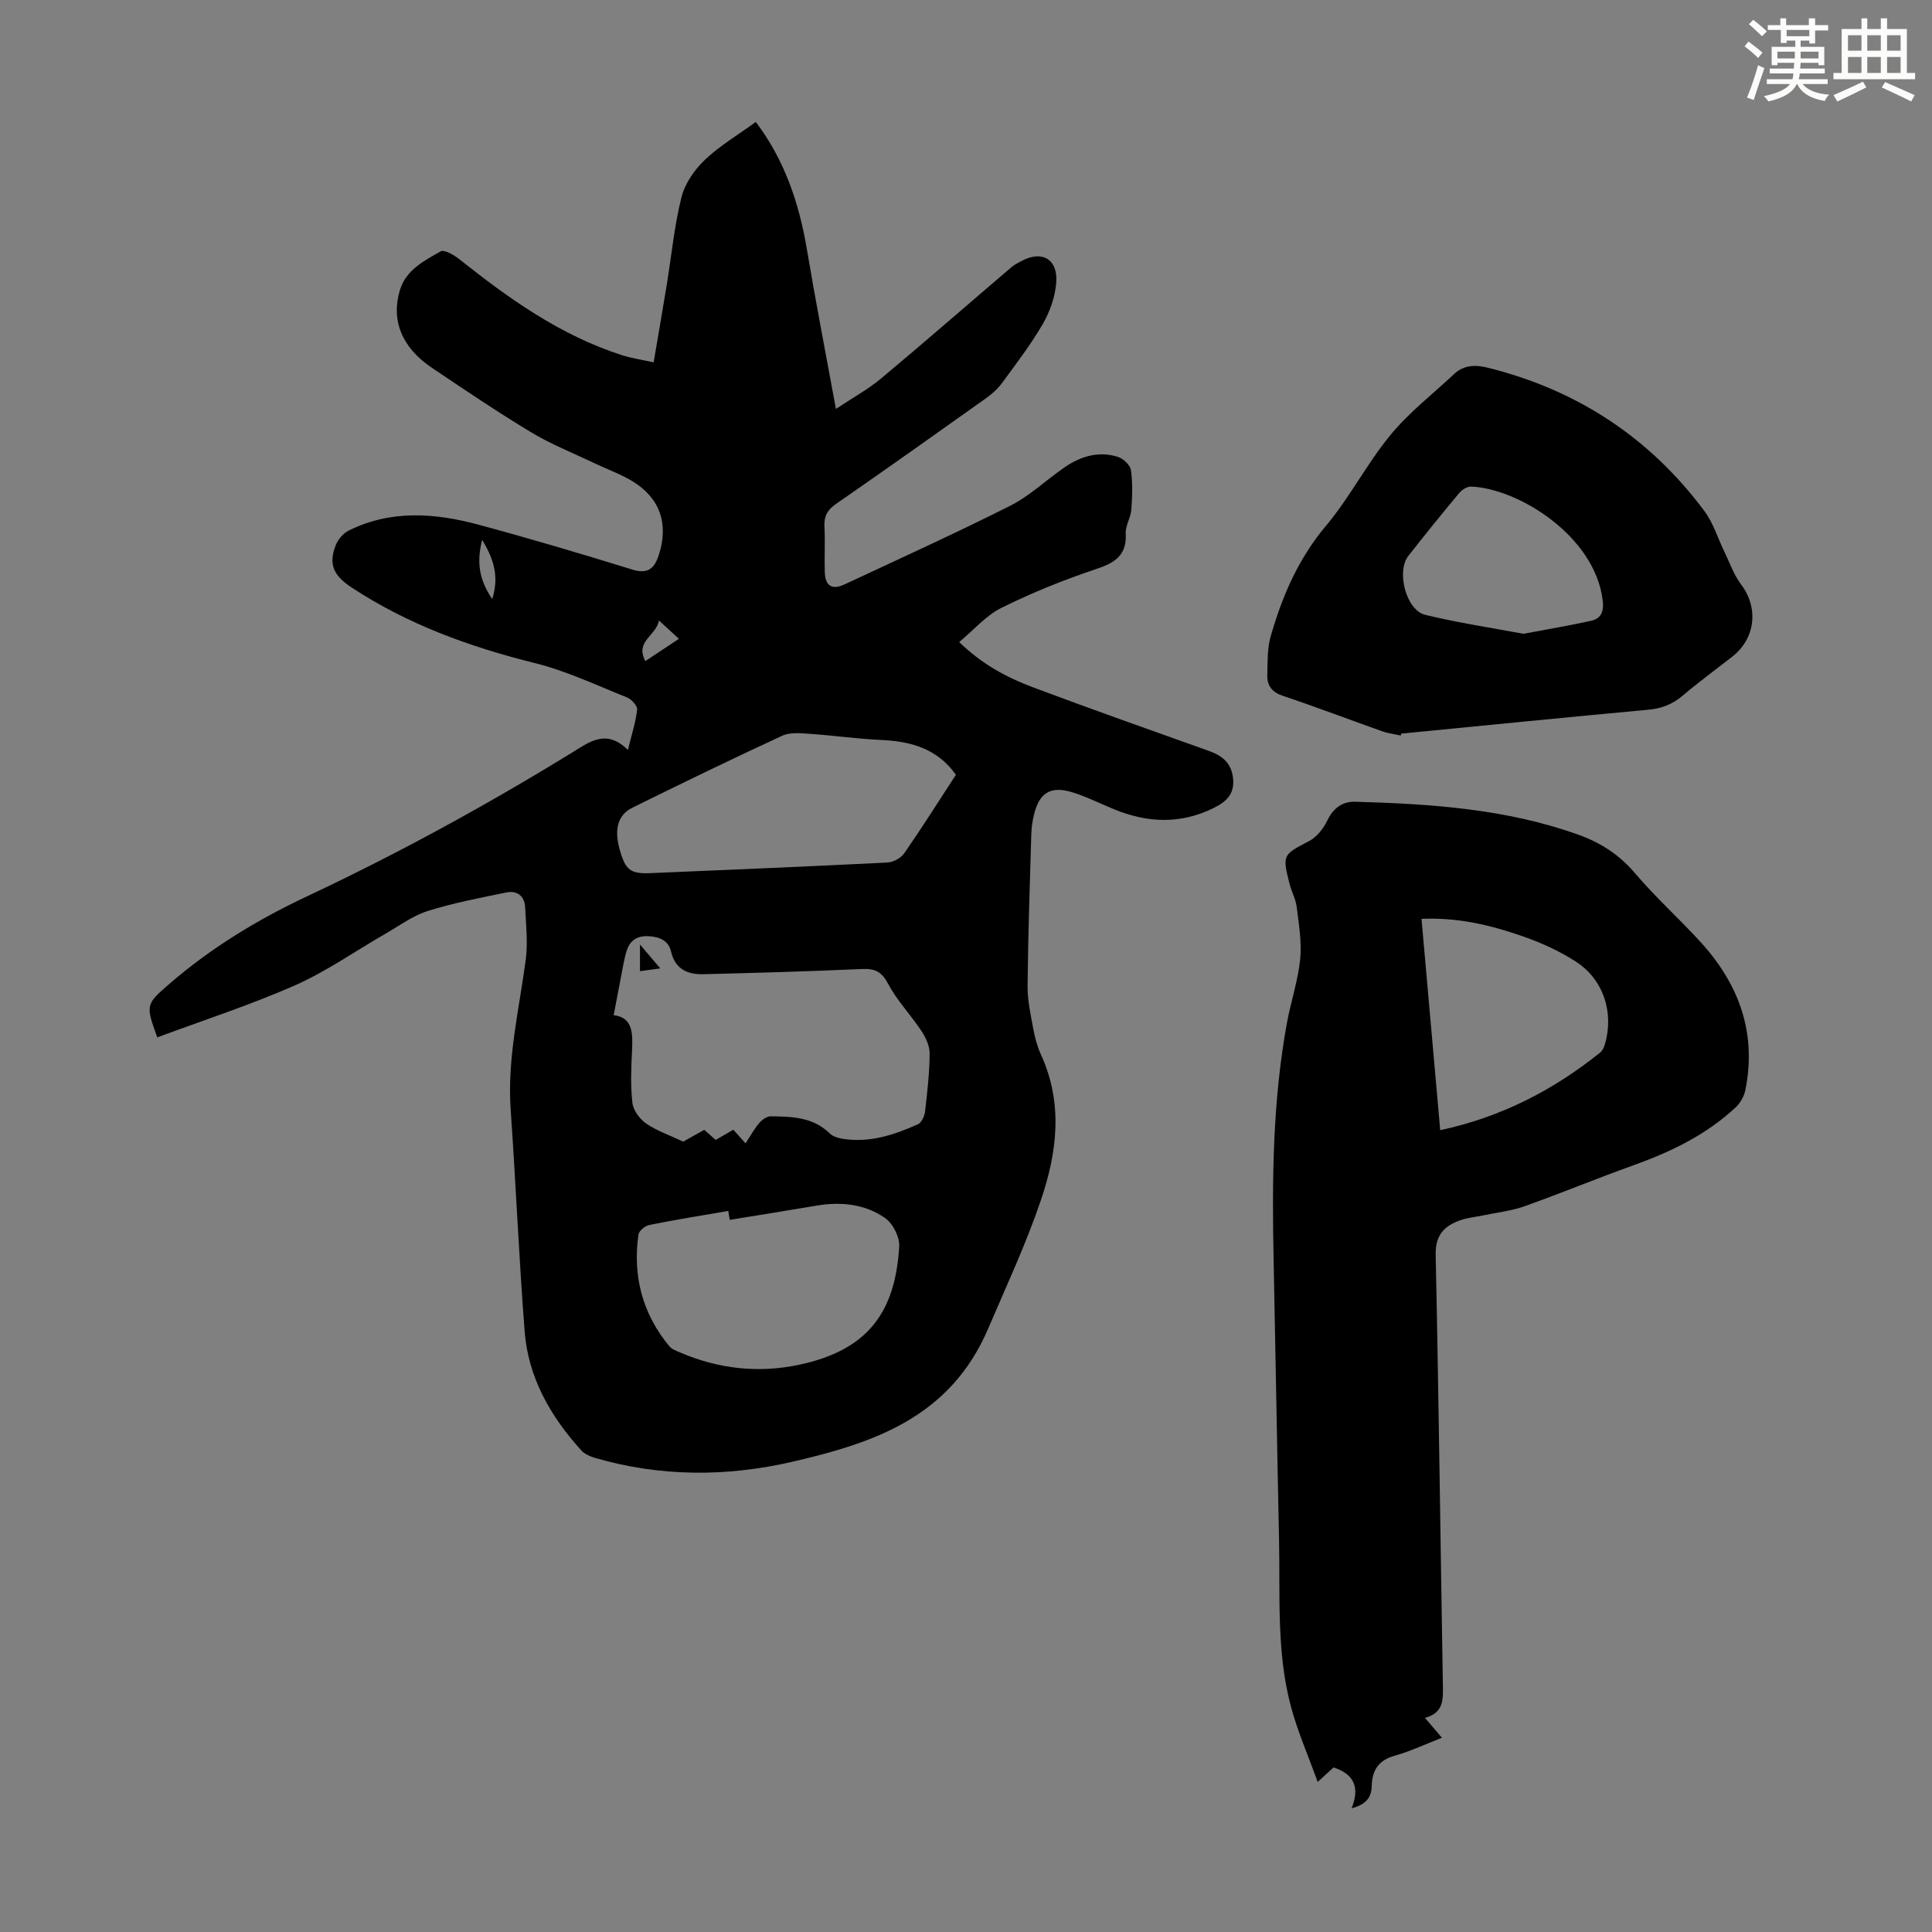 <svg enable-background="new 0 0 400 400" viewBox="0 0 400 400" xmlns="http://www.w3.org/2000/svg"><rect x="0" y="0" width="400" height="400" fill="#808080" stroke="none"/><g fill="#010000"><path d="m32.56 214.78c-2.42-6.75-2.43-6.8 2.51-11.08 8.61-7.45 18.25-13.31 28.51-18.13 18.84-8.86 37.08-18.83 54.82-29.73 3.64-2.24 7.13-5.01 11.6-.57.78-3.2 1.62-5.74 1.91-8.35.09-.78-1.18-2.16-2.11-2.53-6.31-2.52-12.53-5.48-19.08-7.11-13.47-3.35-26.29-7.99-37.93-15.65-3.81-2.51-4.8-4.87-3.28-8.75.47-1.2 1.56-2.48 2.7-3.04 8.74-4.33 17.84-3.64 26.86-1.21 10.68 2.88 21.29 6.02 31.86 9.3 3.26 1.01 4.58-.29 5.46-3 2.09-6.42.3-11.78-5.42-15.28-2.45-1.5-5.23-2.47-7.84-3.72-4.41-2.11-9-3.92-13.17-6.43-6.99-4.21-13.76-8.8-20.54-13.35-6.2-4.16-8.52-9.82-6.62-16.1 1.26-4.17 5.01-6.05 8.41-8 .76-.44 2.81.75 3.91 1.63 10.28 8.18 20.91 15.75 33.6 19.84 2 .65 4.11.95 6.61 1.5.94-5.54 1.85-10.78 2.71-16.04.99-6.07 1.57-12.24 3.06-18.18.71-2.82 2.69-5.66 4.84-7.71 3.12-2.96 6.92-5.2 10.54-7.84 5.96 7.87 8.98 16.83 10.59 26.44 1.79 10.68 3.86 21.32 6 32.97 3.56-2.37 6.67-4.06 9.33-6.28 9.09-7.6 18.02-15.39 27.03-23.08.59-.5 1.31-.85 2-1.23 4.32-2.36 7.7-.41 7.24 4.62-.26 2.89-1.33 5.92-2.8 8.44-2.47 4.24-5.48 8.17-8.39 12.14-.9 1.23-2.11 2.31-3.36 3.2-10.3 7.33-20.62 14.65-31.01 21.85-1.78 1.24-2.53 2.53-2.42 4.68.17 3.13-.02 6.27.07 9.4.08 2.93 1.49 3.82 4.15 2.57 11.44-5.35 22.95-10.57 34.23-16.25 4.04-2.04 7.44-5.32 11.2-7.92 3.35-2.32 7.09-3.48 11.1-2.21 1.12.35 2.56 1.7 2.71 2.75.38 2.7.28 5.5.07 8.24-.12 1.64-1.24 3.27-1.15 4.86.25 4.61-2.31 6.11-6.25 7.42-6.65 2.22-13.21 4.88-19.49 7.99-3.19 1.58-5.69 4.55-8.74 7.08 4.64 4.52 9.72 7.28 15.12 9.31 12.13 4.56 24.35 8.86 36.55 13.22 2.72.97 4.64 2.41 5.02 5.58.38 3.24-1.25 4.86-3.87 6.18-6.89 3.46-13.79 3.19-20.76.33-2.89-1.19-5.71-2.62-8.69-3.53-4.45-1.36-6.79.13-7.88 4.63-.31 1.3-.52 2.64-.56 3.98-.31 10.49-.67 20.99-.77 31.49-.03 2.95.63 5.92 1.17 8.85.34 1.86.85 3.74 1.63 5.45 4.57 10.04 3.33 20.11-.04 30.05-3.07 9.07-7.14 17.76-10.9 26.56-7.87 18.42-23.66 23.71-40.6 27.62-13.57 3.13-27.3 3.13-40.84-.81-1.01-.3-2.13-.8-2.82-1.55-6.38-7.04-10.99-15.07-11.73-24.67-1.18-15.27-1.82-30.58-2.89-45.86-.74-10.53 1.73-20.67 3.11-30.97.48-3.6.06-7.33-.12-10.99-.12-2.36-1.72-3.47-3.92-3.02-5.45 1.12-10.95 2.17-16.24 3.83-3.08.97-5.83 3.02-8.69 4.67-6.28 3.6-12.27 7.84-18.85 10.75-9.25 4.07-18.94 7.2-28.46 10.75zm121.79 21.94c1.1-1.67 1.85-3.06 2.86-4.23.57-.66 1.56-1.38 2.36-1.37 4.36.06 8.75.13 12.21 3.54.65.64 1.75.97 2.7 1.12 5.53.88 10.63-.8 15.56-3.01.75-.34 1.37-1.67 1.48-2.61.47-3.99.92-8.01.95-12.02.02-1.57-.8-3.33-1.7-4.69-2.19-3.32-5.04-6.26-6.88-9.74-1.33-2.52-2.71-3.21-5.4-3.09-10.93.5-21.87.8-32.81 1.08-3.27.08-5.87-.98-6.74-4.67-.52-2.22-2.23-3.04-4.53-3.19-2.41-.16-3.93.78-4.63 2.92-.58 1.77-.84 3.65-1.21 5.49-.5 2.53-.97 5.07-1.52 7.94 4 .43 3.98 3.8 3.8 7.46-.18 3.57-.33 7.19.09 10.71.18 1.54 1.52 3.34 2.85 4.26 2.21 1.52 4.85 2.41 7.66 3.74 1.17-.65 2.79-1.56 4.36-2.44.89.79 1.62 1.43 2.37 2.09 1.29-.75 2.44-1.42 3.65-2.12.78.88 1.51 1.69 2.52 2.83zm-3.26 15.84c-.1-.62-.21-1.23-.31-1.85-5.44.94-10.9 1.81-16.32 2.9-.88.18-2.16 1.2-2.27 1.97-1.23 8.61.81 16.4 6.39 23.15.52.63 1.48.96 2.29 1.31 7.94 3.4 16.23 4.3 24.62 2.51 14.16-3.01 19.87-10.83 20.68-24.48.12-1.95-1.31-4.76-2.92-5.89-4.16-2.89-9.09-3.42-14.12-2.58-6.02 1.02-12.03 1.98-18.04 2.96zm46.82-92.15c-3.85-5.43-9.32-6.94-15.51-7.21-4.9-.22-9.77-.93-14.66-1.26-1.92-.13-4.12-.38-5.76.37-10.43 4.81-20.76 9.84-31.06 14.92-3.03 1.5-3.79 4.51-2.63 8.63 1.21 4.3 2.18 5.09 6.47 4.91 16.31-.69 32.62-1.37 48.92-2.19 1.22-.06 2.83-.9 3.52-1.9 3.69-5.32 7.15-10.8 10.71-16.27zm-61.48-31.94c-.6 3.2-5.02 4.29-2.81 8.4 2.55-1.69 4.64-3.08 6.94-4.61-1.36-1.25-2.41-2.21-4.13-3.79zm-36.6-16.7c-1.23 4.78-.56 8.34 2.08 12.27 1.43-4.6.41-8.12-2.08-12.27z"/><path d="m279.83 374.39c1.75-4.29.54-7.08-3.73-8.46-.76.7-1.65 1.5-3.29 3-1.97-5.47-4.15-10.43-5.54-15.61-3.04-11.38-2.2-23.1-2.46-34.71-.42-19.24-.72-38.48-1.12-57.73-.34-16.47-.22-32.9 2.77-49.17.81-4.39 2.29-8.7 2.73-13.11.35-3.55-.28-7.23-.72-10.82-.2-1.63-1.07-3.17-1.48-4.78-1.54-6.04-1.38-6.03 4.07-8.88 1.58-.83 2.95-2.59 3.75-4.25 1.23-2.57 3.14-3.95 5.75-3.88 15.68.45 31.29 1.46 46.26 6.84 4.61 1.66 8.46 4.15 11.71 7.98 4.26 5.02 9.21 9.44 13.64 14.32 7.89 8.69 11.57 18.76 9.19 30.55-.26 1.29-1.05 2.69-2.01 3.59-6.08 5.67-13.38 9.2-21.14 11.98-7.57 2.71-15.01 5.8-22.59 8.5-2.7.96-5.63 1.27-8.46 1.87-1.63.34-3.34.48-4.89 1.04-3.26 1.18-5.12 3.05-5.03 7.14.64 29.64.98 59.28 1.49 88.93.05 3.01.26 5.88-3.71 6.94 1.27 1.49 2.26 2.64 3.52 4.11-3.42 1.33-6.52 2.81-9.78 3.72-3.39.94-4.69 3.07-4.76 6.29-.05 2.41-1.24 3.84-4.17 4.6zm18.35-140.4c12.65-2.71 23.42-8.29 33.13-16.08.47-.38.78-1.08.96-1.69 1.93-6.51-.25-13.4-5.99-17.12-3.33-2.16-7.07-3.86-10.82-5.18-6.72-2.37-13.63-4.02-21.15-3.68 1.29 14.63 2.56 28.96 3.87 43.75z"/><path d="m290.02 152.29c-1.28-.29-2.61-.44-3.84-.88-6.84-2.42-13.63-5.02-20.51-7.32-2.32-.77-3.36-2.12-3.29-4.34.08-2.66-.03-5.44.69-7.96 2.37-8.3 5.7-16.07 11.42-22.88 4.94-5.88 8.5-12.9 13.38-18.84 3.85-4.68 8.76-8.48 13.22-12.66 2.02-1.9 4.49-1.89 6.93-1.28 18.47 4.58 33.52 14.44 44.88 29.71 1.83 2.45 2.74 5.58 4.11 8.38 1.12 2.3 1.96 4.81 3.48 6.81 3.62 4.78 3 11.12-1.82 14.9-3.43 2.69-6.96 5.27-10.28 8.09-2.14 1.82-4.42 2.68-7.22 2.93-17.03 1.57-34.05 3.28-51.08 4.94-.03.14-.05.27-.07.4zm25.39-21.07c5-.94 9.48-1.7 13.92-2.67 2.18-.47 2.78-1.94 2.49-4.27-1.64-13.39-17.58-23.18-27.26-23.54-.8-.03-1.87.65-2.43 1.32-3.58 4.29-7.1 8.63-10.55 13.04-2.53 3.24-.46 11.23 3.49 12.19 6.79 1.66 13.74 2.69 20.34 3.93z"/><path d="m132.5 195.55c1.56 1.84 2.67 3.14 4.2 4.94-1.8.25-2.93.4-4.2.58 0-1.83 0-3.35 0-5.52z"/></g><path d="m361.2 9.6.8-1c.9.7 1.9 1.4 2.9 2.3l-.9 1.1c-1-1-2-1.8-2.8-2.4zm.5 10.6c.9-2.1 1.6-4.3 2.3-6.7.4.2.8.4 1.3.6-.7 2.1-1.5 4.3-2.2 6.6zm.4-15.2.9-.9c1 .8 2 1.6 2.8 2.4l-1 1c-.9-.9-1.8-1.7-2.7-2.5zm12.5-1.2h1.2v1.4h2.7v1.1h-2.7v2.7h-1.2v-.6h-1.8v1.3h4.9v3.8h-1.2v-.5h-3.7c0 .4-.1.9-.1 1.2h5.1v1h-5.2c0 .5-.1.9-.2 1.2h6v1h-5.2c1.1 1.3 2.9 2 5.5 2.2-.4.4-.7.8-.9 1.3-2.9-.5-4.8-1.6-5.7-3.5h-.1c-.8 1.7-2.7 2.9-5.9 3.6-.2-.4-.6-.8-.9-1.1 2.8-.6 4.6-1.4 5.4-2.5h-4.8v-1h5.3c.1-.3.2-.7.2-1.2h-4.9v-1h5c0-.4 0-.8.1-1.2h-3.5v.5h-1.2v-3.8h4.9v-1.3h-1.8v.5h-1.2v-2.7h-2.7v-1h2.6v-1.4h1.2v1.4h4.7v-1.4zm-6.6 8.3h3.6c0-.4 0-.9 0-1.4h-3.6zm1.9-4.6h4.7v-1.3h-4.7zm6.6 3.2h-3.7v1.4h3.7z" fill="#fbfcfa"/><path d="m385.3 3.8h1.3v2.2h2.8v-2.2h1.3v2.2h4.1v9.1h1.7v1.3h-16.9v-1.3h1.7v-9.1h4.1v-2.2zm.4 13.1.7 1.2c-1.8.9-3.8 1.9-6 2.9-.2-.4-.5-.8-.8-1.3 2.3-1 4.3-1.9 6.1-2.8zm-3.1-6.4h2.8v-3.2h-2.8zm0 4.6h2.8v-3.3h-2.8zm4-4.6h2.8v-3.2h-2.8zm0 4.6h2.8v-3.3h-2.8zm3.7 1.9c2.1.9 4.1 1.8 6.1 2.7l-.7 1.3c-2.2-1.1-4.2-2-6.1-2.9zm3.2-9.7h-2.8v3.2h2.8zm-2.8 7.8h2.8v-3.3h-2.8z" fill="#fbfcfa"/></svg>
